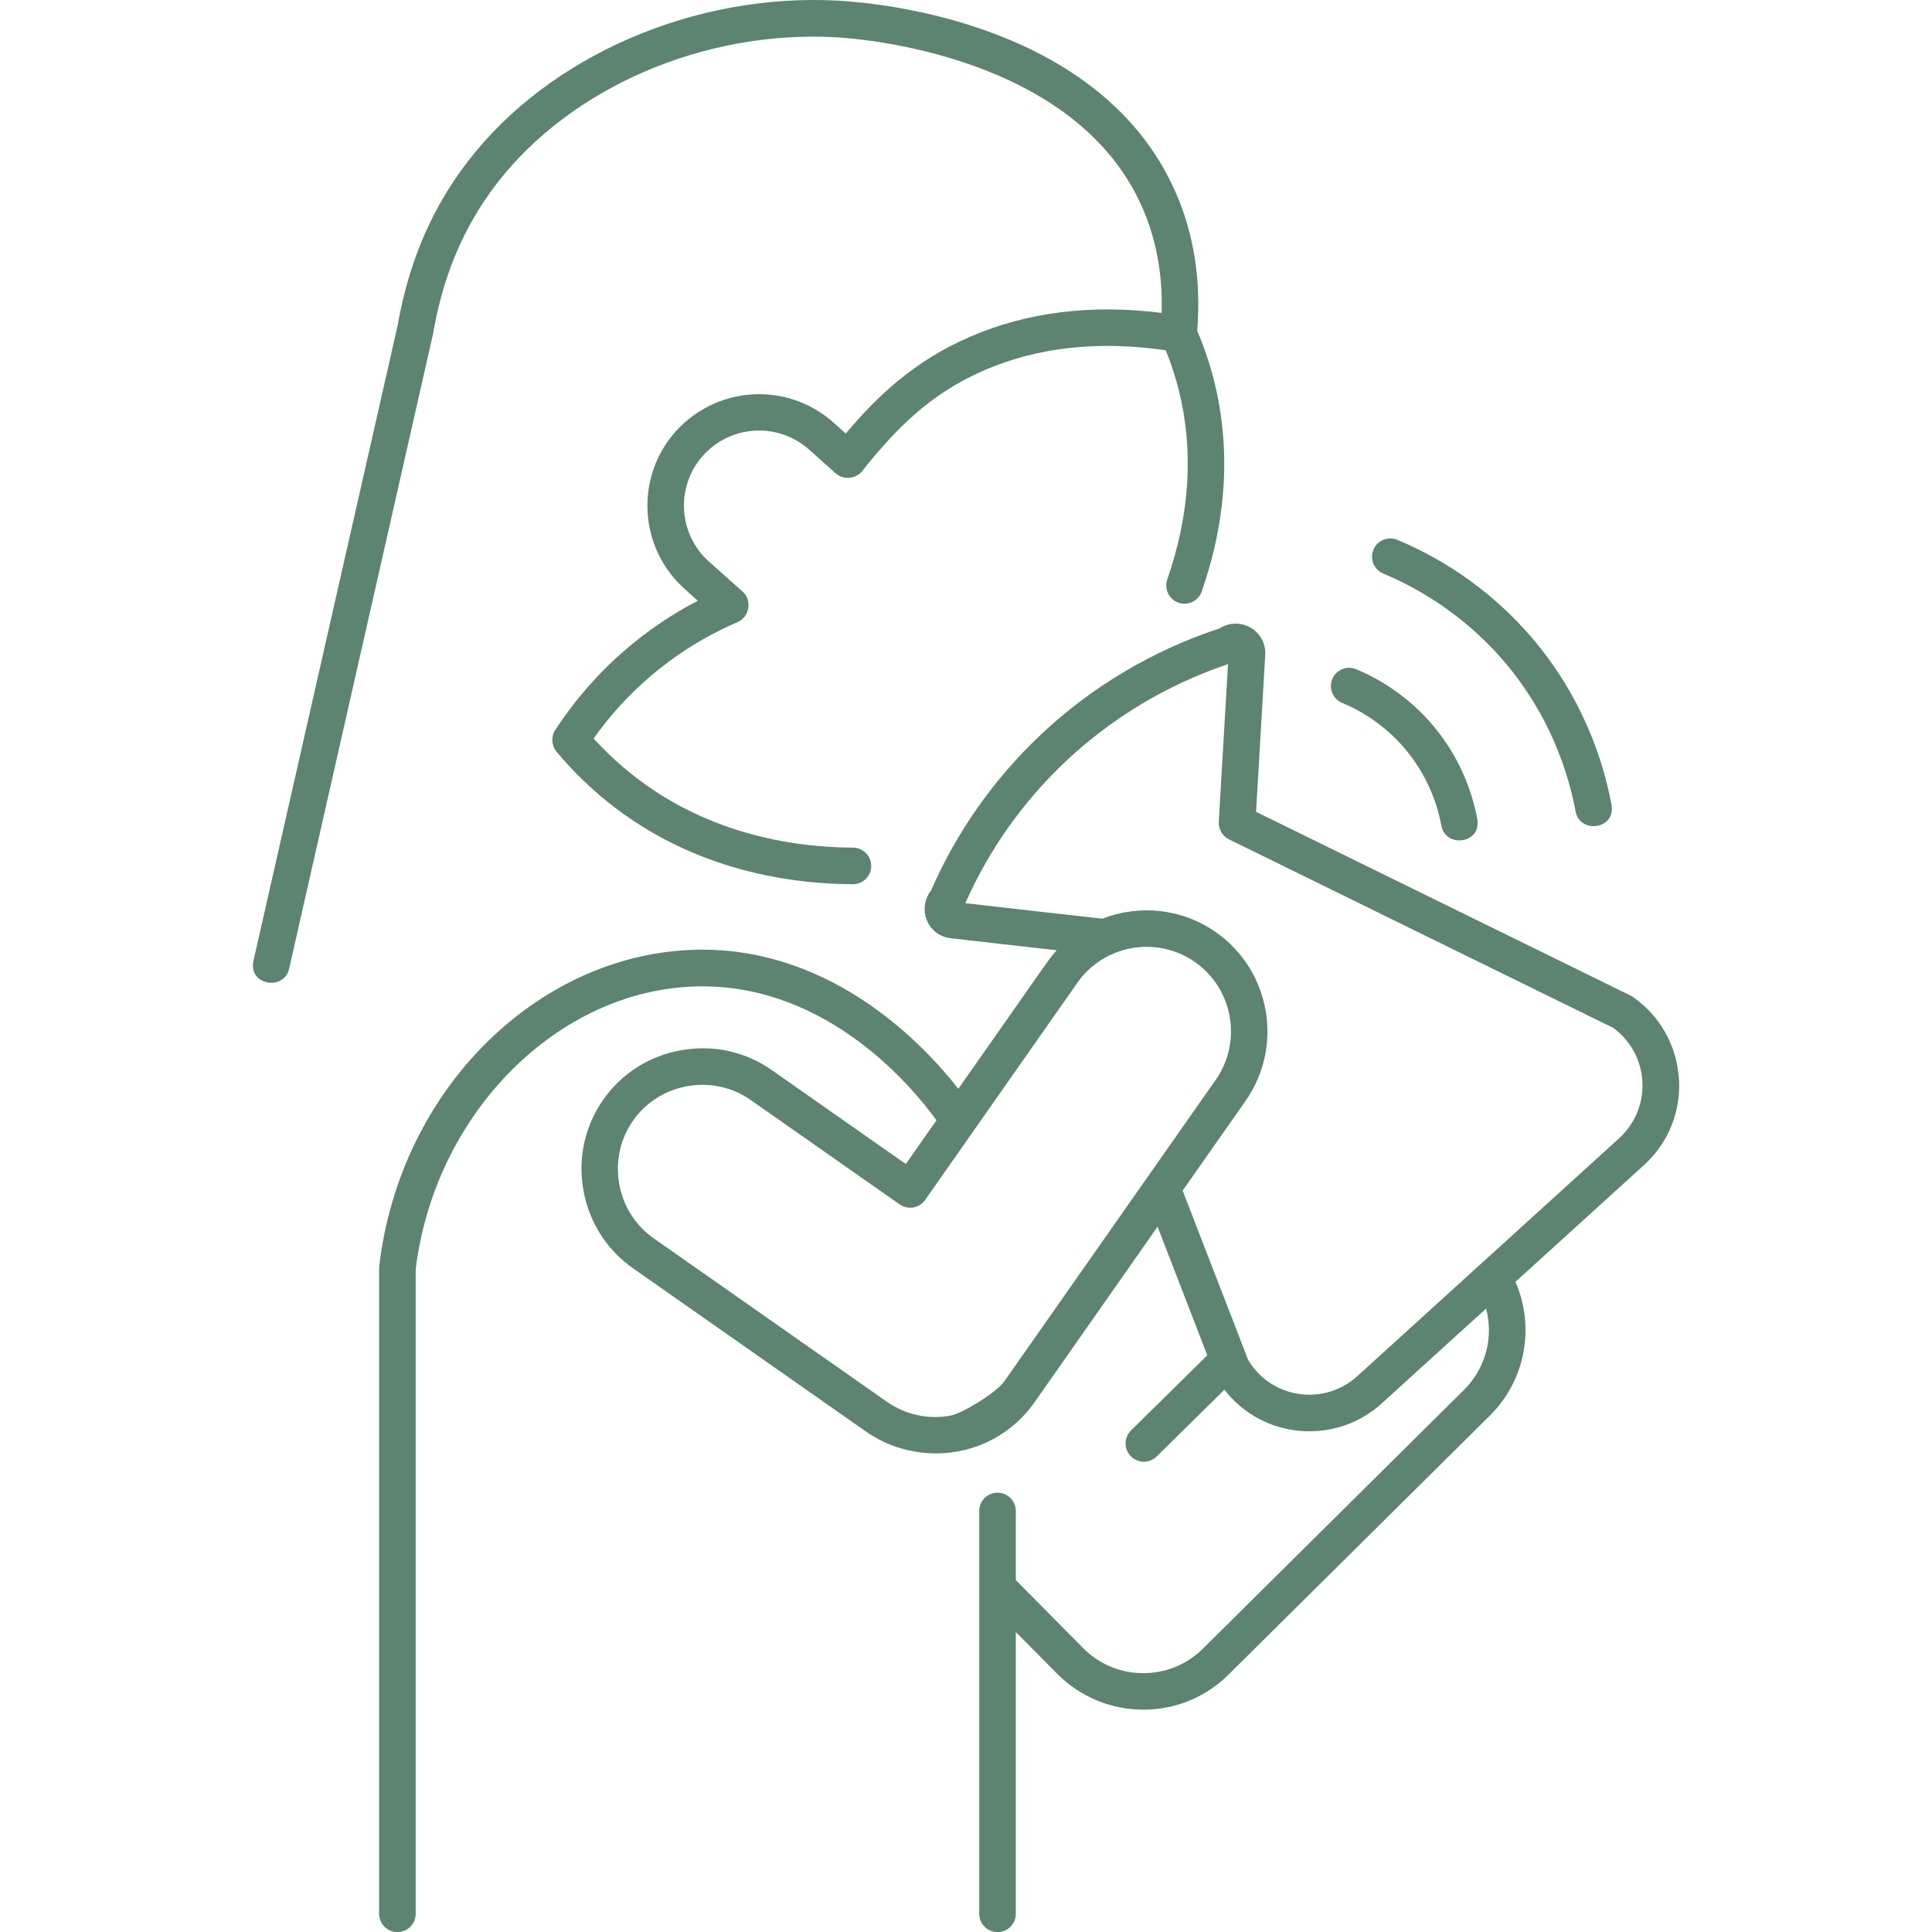 <?xml version="1.0" encoding="UTF-8"?><svg id="Layer_1" xmlns="http://www.w3.org/2000/svg" viewBox="0 0 500 500"><defs><style>.cls-1{fill:#5d8371;stroke-width:0px;}</style></defs><path class="cls-1" d="M434.49,279.12c-.54-8.5-4.86-16.19-11.82-21.06-.2-.13-.41-.26-.62-.38l-96.98-47.58,2.37-40.58c.2-3.12-1.5-6.02-4.32-7.37-2.44-1.16-5.25-.96-7.46.47-12.15,3.97-29.81,11.94-46.36,27.57-12.1,11.43-21.65,24.99-28.35,40.27-1.59,2.01-2.09,4.71-1.28,7.18.96,2.89,3.45,4.87,6.41,5.17,8.96,1.03,18.13,2.08,27.39,3.11-.83.93-1.64,1.93-2.39,2.98l-23.06,32.88c-8.93-11.4-32.15-36.01-66.32-36.01-.43,0-.87,0-1.29.02-19.64.36-38.87,8.76-54.12,23.68-15.5,15.16-25.51,35.81-28.14,58.15-.02.18-.03.38-.03.56v167.11c0,2.62,2.11,4.73,4.73,4.73s4.73-2.11,4.73-4.73v-166.79c4.91-40.42,36.94-72.57,73.03-73.22.38,0,.75-.02,1.13-.02,32.87,0,54.5,26.2,60.62,34.67l-7.93,11.32-34.67-24.3c-6.8-4.79-15.13-6.62-23.4-5.17s-15.47,6-20.24,12.82c-4.77,6.82-6.61,15.13-5.13,23.4,1.46,8.27,6.02,15.45,12.84,20.23l60.34,42.29c8.62,6.03,19.87,7.21,29.35,3.53,5.72-2.22,10.66-6.07,14.26-11.2h0l31.8-45.39,12.87,33.29-19.74,19.44c-1.86,1.83-1.88,4.82-.05,6.69.93.93,2.14,1.41,3.37,1.41s2.4-.46,3.32-1.36l17.53-17.27c4.28,5.53,10.48,9.26,17.51,10.4,1.52.25,3.03.36,4.53.36,6.88,0,13.52-2.53,18.72-7.26l7.1-6.46c6.62-6.02,13.24-12.03,19.87-18.05,1.95,7.41-.07,15.44-5.71,21.03l-67.63,67.03c-8.57,8.47-22.43,8.4-30.92-.15l-17.46-17.63v-17.89c0-2.62-2.11-4.73-4.73-4.73s-4.73,2.11-4.73,4.73v104.26c0,2.62,2.11,4.73,4.73,4.73s4.73-2.11,4.73-4.73v-72.94l10.74,10.84c6.12,6.16,14.18,9.26,22.24,9.26s15.94-3.01,22.04-9.04l67.63-67.03c9.26-9.16,11.76-22.92,6.66-34.65,11.07-10.06,22.12-20.11,33.21-30.17,6.34-5.71,9.65-13.9,9.11-22.42ZM317.98,168.95s0,.02,0,0t0,0ZM247.06,233.42h.05s-.03,0-.05,0ZM245.87,366.39c-5.76,1.01-11.56-.28-16.34-3.61l-60.34-42.29c-4.74-3.32-7.93-8.34-8.94-14.13s.25-11.59,3.58-16.34c3.32-4.74,8.34-7.91,14.13-8.93,5.79-1.01,11.59.26,16.34,3.6l38.54,27.01c2.14,1.5,5.09.98,6.59-1.16l39.39-56.2c6.93-9.88,20.59-12.26,30.46-5.35,9.86,6.92,12.26,20.57,5.36,30.45l-54.66,77.96c-1.86,2.8-10.78,8.39-14.11,8.98ZM419.05,294.57c-20.23,18.36-40.47,36.74-60.68,55.12l-7.1,6.46c-4.19,3.79-9.79,5.46-15.37,4.56-5.46-.88-10.15-4.1-12.92-8.86l-16.91-43.72,16.3-23.25c9.89-14.14,6.44-33.7-7.67-43.61-8.9-6.25-19.95-7.19-29.4-3.52-11.95-1.32-23.84-2.67-35.48-4.01,6.18-13.92,14.91-26.24,25.95-36.66,14.95-14.11,30.86-21.45,42.04-25.2l-2.39,40.83c-.1,1.86.96,3.7,2.63,4.51l99.45,48.79c4.43,3.22,7.18,8.21,7.54,13.72.36,5.62-1.83,11.04-6,14.83Z"/><path class="cls-1" d="M357.99,148.44c12.03,5.02,22.84,12.89,31.26,22.73,11.9,13.93,16.63,28.8,18.51,38.8,1.11,5.95,10.5,4.68,9.29-1.73-2.08-11.15-7.36-27.68-20.62-43.22-9.39-10.97-21.42-19.74-34.81-25.31-2.4-1-5.18.13-6.18,2.55-1,2.4.15,5.18,2.55,6.18Z"/><path class="cls-1" d="M347.35,181.9c4.86,2.03,11.84,6.02,17.58,13.54,5.13,6.7,7.24,13.6,8.09,18.22,1.11,5.95,10.5,4.68,9.29-1.73-1.5-8.06-4.92-15.75-9.88-22.22-7.01-9.17-15.53-14.05-21.45-16.52-2.4-1.01-5.18.13-6.18,2.53s.13,5.17,2.55,6.18Z"/><path class="cls-1" d="M112.11,86.16c1.73-9.68,5.33-24.2,16.43-38.62,19.2-24.95,53.72-39.82,87.91-37.89,6.28.36,61.76,4.58,79.11,43.89,3.68,8.34,5.38,17.55,5.07,27.44-18.2-2.29-34.88-.21-49.64,6.2-14.45,6.25-24.12,15.52-32.11,25.02l-3.2-2.86c-5.3-4.73-12.13-7.33-19.23-7.33-8.22,0-16.07,3.52-21.57,9.63-5.13,5.76-7.72,13.18-7.28,20.88.44,7.7,3.86,14.78,9.61,19.92l3.38,3.03c-6.77,3.52-13.1,7.82-18.89,12.82-6.95,6-13,12.95-18.02,20.65-1.21,1.86-.87,4.37.64,5.94,3.25,3.88,6.9,7.55,10.87,10.94,22.14,18.87,47.84,22.92,65.52,23.02h.03c2.6,0,4.71-2.09,4.73-4.71s-2.09-4.74-4.71-4.76c-16.09-.08-39.46-3.76-59.42-20.77-2.75-2.35-5.33-4.86-7.72-7.47,4.12-5.8,8.91-11.09,14.27-15.73,6.88-5.95,14.63-10.81,23.02-14.41,3.07-1.36,3.81-5.61,1.29-7.87l-8.7-7.77c-3.88-3.45-6.16-8.21-6.46-13.39s1.44-10.19,4.89-14.05c3.7-4.12,8.99-6.49,14.52-6.49,4.77,0,9.37,1.75,12.93,4.92l6.88,6.16c1.98,1.77,5.2,1.49,6.85-.57,9.08-11.38,17.92-20.18,31.64-26.11,13.78-5.97,29.56-7.7,46.95-5.17,1.34,3.3,2.47,6.75,3.37,10.3,3.89,15.62,2.89,32.11-2.98,49.01-.85,2.47.46,5.17,2.91,6.02.51.18,1.03.26,1.55.26,1.96,0,3.79-1.23,4.46-3.17,6.48-18.66,7.55-36.95,3.22-54.4-1.13-4.51-2.62-8.9-4.4-13.06,1.06-12.95-.82-25.03-5.61-35.91C285.05,6.15,228.23.8,217.03.18c-37.25-2.09-74.89,14.21-95.93,41.57-12.31,15.99-16.3,31.95-18.22,42.61l-37.27,164.24c-1.46,6.43,7.9,7.93,9.22,2.09l37.25-164.32c.02-.08.03-.15.03-.21Z"/></svg>